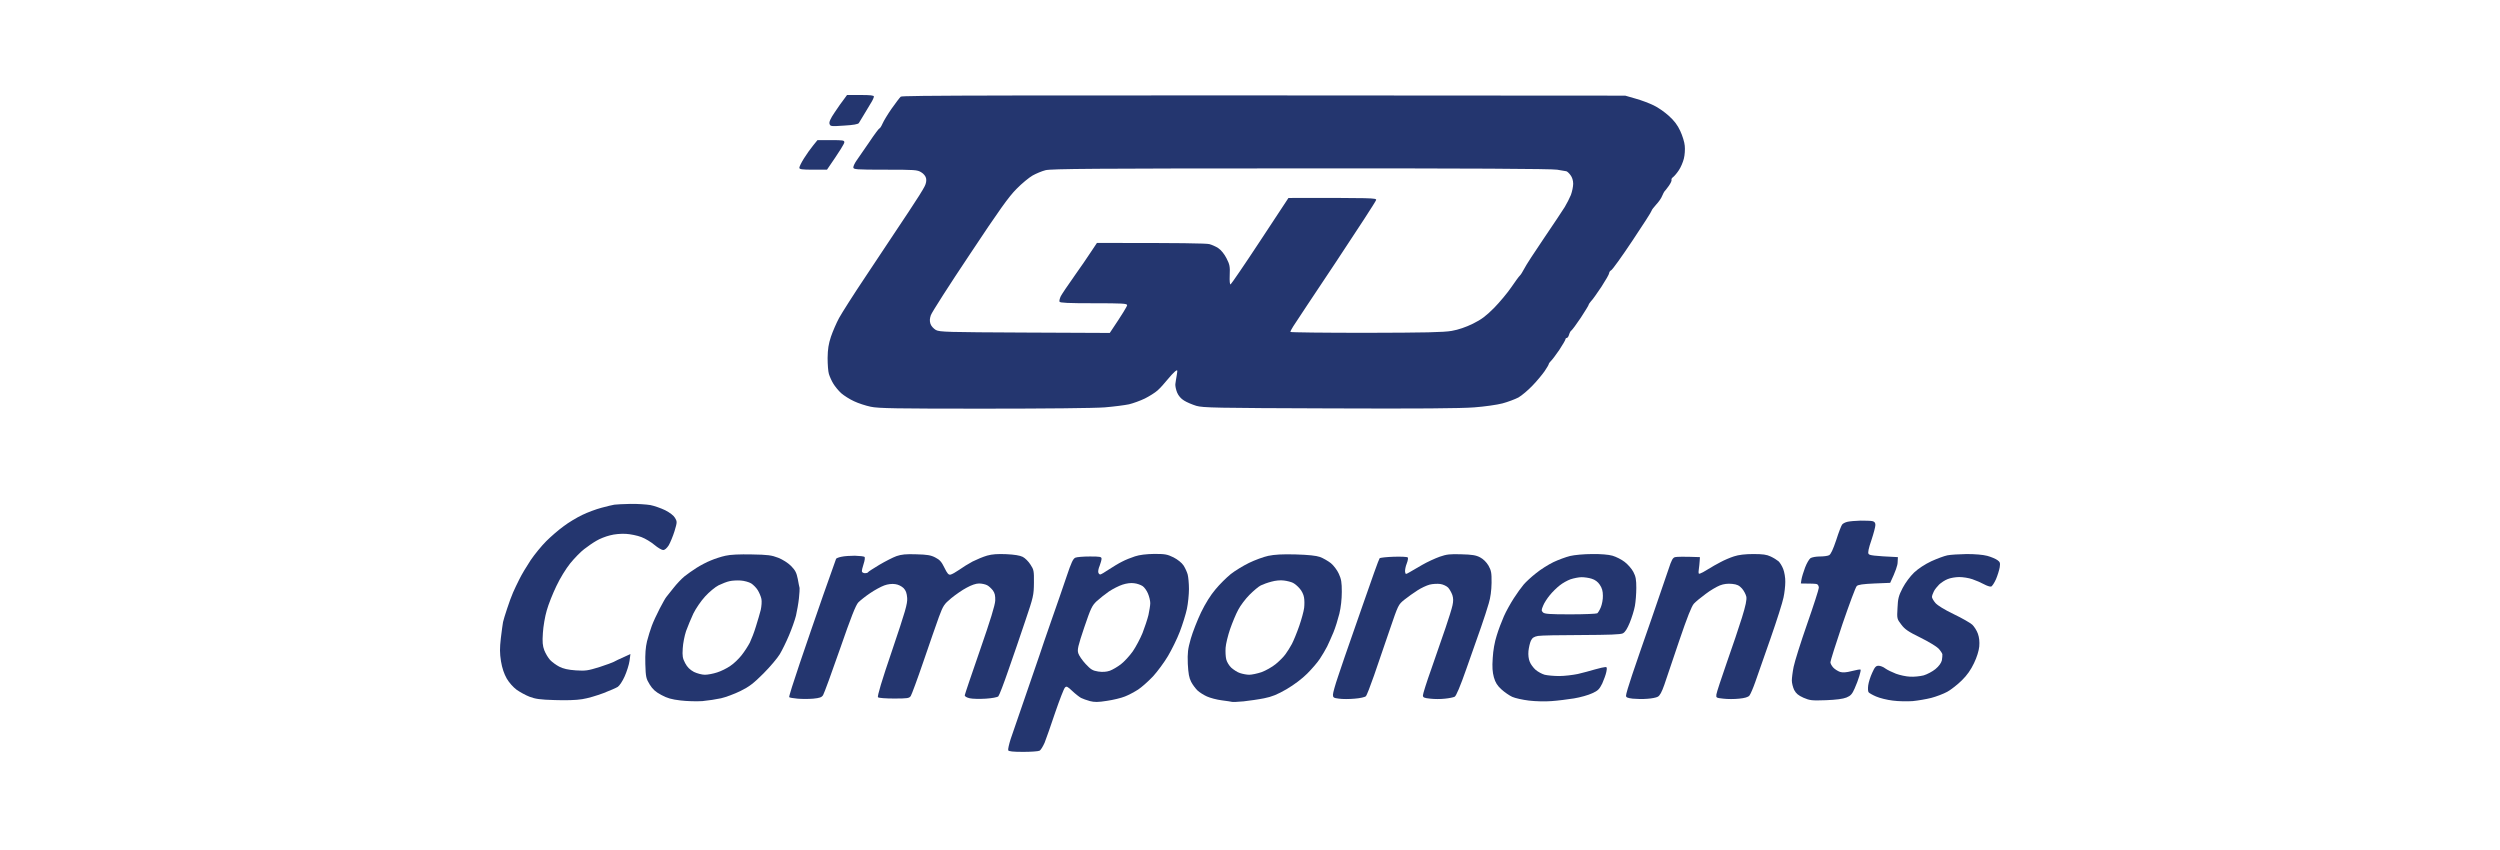<svg width="500" height="170" viewBox="0 0 500 170" fill="none" xmlns="http://www.w3.org/2000/svg">
<rect width="500" height="170" fill="white"/>
<path d="M166.938 22.471C167.607 21.468 168.429 20.285 168.789 19.848L169.406 19H172.08C174.085 19 174.78 19.077 174.78 19.308C174.78 19.488 174.523 20.08 174.188 20.594C173.88 21.108 173.263 22.162 172.8 22.908C172.337 23.653 171.874 24.425 171.772 24.605C171.643 24.836 170.666 25.016 168.815 25.119C166.218 25.299 166.064 25.273 165.91 24.785C165.781 24.425 166.064 23.756 166.938 22.471Z" fill="#24366F"/>
<path d="M160.795 31.676C161.309 30.853 162.132 29.696 162.62 29.105L163.494 28.025H166.194C168.585 28.025 168.867 28.051 168.867 28.462C168.867 28.719 168.096 30.03 165.397 33.938H162.646C160.358 33.938 159.869 33.861 159.869 33.552C159.869 33.321 160.28 32.498 160.795 31.676Z" fill="#24366F"/>
<path d="M120.301 101.552C121.355 101.269 122.512 100.986 122.872 100.935C123.206 100.883 124.672 100.806 126.086 100.78C127.5 100.755 129.274 100.883 130.071 101.012C130.842 101.166 132.179 101.629 133.027 102.04C133.978 102.529 134.724 103.094 135.007 103.583C135.444 104.328 135.444 104.431 134.904 106.231C134.595 107.233 134.055 108.519 133.747 109.059C133.361 109.65 132.95 110.01 132.641 110.01C132.359 110.01 131.562 109.547 130.893 108.982C130.225 108.416 129.042 107.696 128.271 107.413C127.474 107.105 126.086 106.822 125.186 106.771C124.157 106.719 122.898 106.822 121.972 107.079C121.124 107.285 119.89 107.773 119.273 108.159C118.63 108.519 117.524 109.29 116.83 109.83C116.11 110.37 114.876 111.655 114.054 112.658C113.205 113.712 111.997 115.666 111.277 117.209C110.557 118.7 109.683 120.885 109.349 122.094C108.989 123.302 108.655 125.307 108.577 126.593C108.449 128.418 108.526 129.164 108.86 130.063C109.117 130.706 109.632 131.58 110.017 131.992C110.429 132.429 111.251 133.02 111.843 133.329C112.64 133.74 113.616 133.971 115.159 134.074C117.139 134.203 117.576 134.126 119.915 133.406C121.329 132.943 122.589 132.48 122.743 132.377C122.872 132.274 123.695 131.889 126.086 130.809L125.906 132.172C125.803 132.917 125.366 134.306 124.929 135.282C124.517 136.234 123.875 137.159 123.566 137.365C123.258 137.571 121.946 138.136 120.687 138.625C119.401 139.113 117.499 139.679 116.445 139.833C115.262 140.039 113.102 140.09 110.917 140.013C108.012 139.936 107.035 139.782 105.904 139.345C105.107 139.036 103.95 138.393 103.333 137.956C102.664 137.468 101.816 136.517 101.353 135.72C100.813 134.768 100.428 133.637 100.196 132.249C99.939 130.603 99.939 129.652 100.17 127.621C100.35 126.207 100.53 124.767 100.608 124.407C100.685 124.047 101.045 122.839 101.43 121.708C101.79 120.577 102.33 119.137 102.613 118.494C102.896 117.851 103.461 116.643 103.898 115.795C104.31 114.946 105.312 113.275 106.109 112.067C106.906 110.884 108.32 109.162 109.246 108.236C110.146 107.336 111.714 105.974 112.717 105.254C113.694 104.508 115.365 103.506 116.445 102.991C117.499 102.477 119.221 101.834 120.301 101.552Z" fill="#24366F"/>
<path d="M368.421 104.922C368.549 104.716 369.038 104.459 369.5 104.356C369.937 104.253 371.12 104.15 372.123 104.125C373.1 104.125 374.179 104.15 374.488 104.227C374.899 104.33 375.079 104.536 375.079 104.999C375.079 105.359 374.719 106.721 374.282 108.032C373.717 109.678 373.537 110.526 373.717 110.783C373.897 111.066 374.668 111.195 379.578 111.426L379.527 112.454C379.527 113.02 379.167 114.177 378.036 116.568L374.874 116.696C372.585 116.799 371.634 116.928 371.351 117.211C371.12 117.416 369.86 120.836 368.498 124.795C367.161 128.754 366.081 132.199 366.081 132.456C366.081 132.688 366.338 133.176 366.647 133.51C366.955 133.845 367.572 134.23 368.009 134.385C368.549 134.539 369.218 134.513 370.4 134.205C371.274 133.973 372.046 133.845 372.123 133.922C372.174 133.999 372.071 134.564 371.866 135.207C371.686 135.85 371.249 136.981 370.914 137.727C370.426 138.832 370.117 139.166 369.295 139.501C368.601 139.784 367.238 139.963 365.181 140.041C362.353 140.143 361.967 140.092 360.708 139.552C359.628 139.064 359.217 138.704 358.831 137.984C358.574 137.444 358.368 136.596 358.368 136.107C358.368 135.619 358.522 134.359 358.728 133.356C358.934 132.328 360.142 128.471 361.428 124.795C362.713 121.118 363.767 117.853 363.767 117.545C363.767 117.211 363.587 116.902 363.381 116.825C363.15 116.748 362.353 116.696 360.168 116.696L360.296 115.874C360.373 115.411 360.708 114.331 361.016 113.508C361.325 112.686 361.813 111.837 362.096 111.632C362.379 111.452 363.202 111.297 363.947 111.297C364.693 111.297 365.541 111.195 365.824 111.04C366.158 110.86 366.595 109.935 367.238 108.032C367.726 106.49 368.266 105.101 368.421 104.922Z" fill="#24366F"/>
<path d="M175.858 112.97C177.04 112.276 178.583 111.479 179.303 111.221C180.28 110.887 181.18 110.784 183.288 110.861C185.447 110.913 186.193 111.041 187.067 111.504C187.941 111.941 188.327 112.378 188.892 113.561C189.458 114.718 189.715 115.001 190.101 114.924C190.384 114.872 191.155 114.435 191.823 113.972C192.492 113.484 193.7 112.738 194.523 112.301C195.345 111.89 196.631 111.35 197.428 111.119C198.431 110.836 199.536 110.759 201.284 110.836C202.878 110.913 204.01 111.093 204.549 111.376C205.012 111.607 205.706 112.301 206.092 112.918C206.76 113.921 206.812 114.178 206.786 116.569C206.76 119.037 206.683 119.371 205.064 124.153C204.138 126.904 202.621 131.378 201.67 134.051C200.744 136.751 199.845 139.09 199.665 139.27C199.485 139.45 198.379 139.656 197.171 139.733C195.962 139.81 194.523 139.785 193.957 139.656C193.289 139.502 192.929 139.27 192.954 139.039C192.98 138.833 194.343 134.797 195.988 130.066C198.096 123.999 198.996 121.068 199.048 120.117C199.073 119.114 198.97 118.626 198.559 118.06C198.251 117.674 197.736 117.186 197.402 117.032C197.042 116.852 196.348 116.698 195.808 116.698C195.191 116.698 194.291 117.006 193.314 117.546C192.466 117.983 191.078 118.96 190.229 119.654C188.79 120.862 188.635 121.12 187.787 123.382C187.298 124.719 185.91 128.73 184.702 132.252C183.493 135.8 182.337 138.91 182.157 139.193C181.848 139.656 181.514 139.707 178.814 139.707C177.195 139.707 175.729 139.605 175.601 139.45C175.421 139.27 176.346 136.16 178.429 130.066C181.077 122.225 181.514 120.76 181.437 119.603C181.36 118.626 181.18 118.112 180.717 117.623C180.305 117.237 179.663 116.903 179.046 116.826C178.403 116.723 177.555 116.826 176.86 117.083C176.218 117.315 174.932 118.009 174.032 118.626C173.107 119.243 172.053 120.091 171.667 120.477C171.153 121.017 170.227 123.356 167.991 129.809C166.345 134.54 164.828 138.679 164.623 139.013C164.34 139.476 163.929 139.605 162.643 139.733C161.769 139.81 160.355 139.81 159.507 139.733C158.658 139.656 157.887 139.527 157.835 139.425C157.758 139.348 158.71 136.314 159.944 132.689C161.178 129.064 163.286 122.894 164.648 119.011C166.011 115.129 167.168 111.864 167.219 111.761C167.296 111.633 167.759 111.453 168.299 111.35C168.839 111.221 170.047 111.144 170.973 111.144C171.924 111.17 172.798 111.273 172.901 111.376C173.03 111.479 172.953 112.121 172.721 112.79C172.49 113.458 172.336 114.152 172.387 114.332C172.438 114.487 172.721 114.641 173.004 114.641C173.287 114.641 173.544 114.564 173.595 114.461C173.647 114.332 174.675 113.69 175.858 112.97Z" fill="#24366F"/>
<path d="M284.457 112.967C285.434 112.402 287.002 111.682 287.928 111.348C289.342 110.859 289.984 110.782 292.298 110.859C294.406 110.911 295.203 111.039 296.026 111.476C296.669 111.811 297.286 112.428 297.697 113.122C298.237 114.099 298.34 114.536 298.314 116.567C298.289 118.084 298.109 119.498 297.749 120.68C297.466 121.683 296.772 123.817 296.206 125.437C295.641 127.056 294.329 130.81 293.275 133.766C292.067 137.237 291.219 139.217 290.936 139.345C290.679 139.474 289.83 139.654 289.007 139.731C288.185 139.834 286.874 139.834 286.051 139.731C284.791 139.602 284.585 139.5 284.585 139.063C284.585 138.78 285.331 136.389 286.282 133.741C287.208 131.067 288.493 127.39 289.11 125.565C289.727 123.74 290.37 121.709 290.499 121.066C290.679 120.243 290.679 119.652 290.473 119.009C290.293 118.521 289.933 117.852 289.625 117.518C289.316 117.21 288.622 116.875 288.056 116.798C287.491 116.721 286.514 116.772 285.922 116.927C285.331 117.081 284.226 117.595 283.48 118.084C282.734 118.546 281.577 119.395 280.883 119.935C279.649 120.937 279.649 120.963 277.952 125.925L277.901 126.079C276.924 128.907 275.536 132.969 274.816 135.078C274.07 137.211 273.35 139.088 273.17 139.243C273.016 139.422 272.014 139.654 270.959 139.731C269.88 139.834 268.466 139.834 267.797 139.731C266.717 139.602 266.589 139.5 266.589 138.934C266.589 138.574 267.052 136.929 267.617 135.283C268.183 133.612 268.774 131.89 268.903 131.478C269.057 131.067 270.651 126.465 272.451 121.297C274.25 116.104 275.793 111.759 275.921 111.656C276.05 111.528 277.31 111.399 278.749 111.348C280.189 111.296 281.449 111.373 281.552 111.476C281.655 111.579 281.577 112.145 281.346 112.71C281.115 113.276 280.986 113.996 281.012 114.33C281.115 114.896 281.115 114.896 281.886 114.459C282.323 114.202 283.48 113.533 284.457 112.967Z" fill="#24366F"/>
<path d="M344.101 112.429C344.795 112.043 346.003 111.529 346.8 111.272C347.726 110.963 349.037 110.809 350.657 110.809C352.534 110.809 353.331 110.912 354.128 111.298C354.693 111.555 355.387 111.992 355.696 112.249C355.979 112.506 356.416 113.2 356.647 113.817C356.878 114.408 357.084 115.565 357.058 116.388C357.058 117.185 356.904 118.599 356.698 119.525C356.519 120.45 355.362 124.101 354.128 127.623C352.893 131.171 351.531 135.079 351.068 136.364C350.631 137.624 350.091 138.858 349.885 139.115C349.628 139.424 348.934 139.629 347.829 139.732C346.903 139.835 345.489 139.835 344.666 139.732C343.227 139.578 343.201 139.552 343.278 138.884C343.33 138.472 344.281 135.619 345.361 132.508C346.466 129.397 347.829 125.335 348.394 123.51C349.14 121.119 349.371 119.936 349.268 119.345C349.166 118.882 348.78 118.136 348.394 117.699C347.829 117.082 347.417 116.877 346.415 116.774C345.515 116.697 344.769 116.774 343.972 117.082C343.33 117.339 342.044 118.085 341.144 118.779C340.219 119.447 339.165 120.322 338.779 120.733C338.316 121.247 337.468 123.381 335.848 128.137C334.614 131.814 333.277 135.773 332.866 136.956C332.352 138.421 331.966 139.141 331.555 139.347C331.246 139.527 330.295 139.706 329.447 139.758C328.598 139.835 327.287 139.809 326.541 139.732C325.487 139.604 325.204 139.475 325.204 139.141C325.179 138.884 325.744 137.007 326.439 134.95C327.133 132.893 328.881 127.803 330.346 123.638C331.786 119.473 333.303 115.051 333.714 113.817C334.306 111.992 334.563 111.529 335.025 111.426C335.334 111.349 336.594 111.298 339.987 111.426L339.936 112.197C339.91 112.609 339.833 113.406 339.756 113.92C339.653 114.717 339.705 114.845 340.064 114.691C340.296 114.614 341.016 114.228 341.658 113.817C342.276 113.431 343.381 112.789 344.101 112.429Z" fill="#24366F"/>
<path d="M386.263 112.249C387.395 111.735 388.834 111.195 389.477 111.066C390.094 110.938 391.842 110.835 393.333 110.809C395.005 110.809 396.573 110.938 397.447 111.169C398.218 111.375 399.118 111.76 399.478 112.017C400.018 112.403 400.069 112.583 399.941 113.483C399.838 114.048 399.504 115.128 399.195 115.848C398.861 116.594 398.424 117.262 398.218 117.314C397.987 117.365 397.37 117.159 396.804 116.851C396.239 116.542 395.185 116.08 394.49 115.848C393.771 115.591 392.588 115.411 391.842 115.411C391.097 115.411 390.068 115.591 389.528 115.822C388.989 116.028 388.243 116.517 387.832 116.902C387.446 117.288 386.932 117.905 386.752 118.316C386.546 118.702 386.392 119.19 386.392 119.396C386.392 119.602 386.7 120.142 387.086 120.604C387.523 121.093 388.937 121.967 390.763 122.841C392.382 123.612 394.028 124.564 394.439 124.924C394.825 125.283 395.339 126.08 395.57 126.723C395.853 127.495 395.93 128.343 395.853 129.294C395.776 130.143 395.365 131.479 394.799 132.636C394.182 133.948 393.411 135.053 392.382 136.056C391.56 136.878 390.248 137.907 389.477 138.344C388.68 138.781 387.24 139.321 386.263 139.578C385.261 139.835 383.59 140.118 382.536 140.221C381.456 140.298 379.682 140.272 378.551 140.118C377.419 139.989 375.902 139.604 375.208 139.295C374.488 138.987 373.82 138.601 373.717 138.447C373.589 138.292 373.563 137.675 373.64 137.084C373.717 136.467 374.077 135.336 374.437 134.565C374.951 133.408 375.183 133.151 375.723 133.151C376.057 133.151 376.674 133.382 377.059 133.69C377.445 133.973 378.396 134.436 379.193 134.745C379.965 135.027 381.224 135.31 382.021 135.336C382.793 135.387 384.001 135.259 384.721 135.079C385.415 134.873 386.495 134.308 387.086 133.819C387.806 133.228 388.243 132.585 388.372 132.071C388.449 131.608 388.5 131.042 388.474 130.837C388.423 130.631 388.089 130.117 387.703 129.706C387.343 129.32 385.698 128.317 384.078 127.52C381.661 126.338 380.942 125.849 380.247 124.898C379.399 123.792 379.373 123.741 379.502 121.581C379.579 119.705 379.733 119.139 380.53 117.596C381.096 116.517 382.021 115.283 382.818 114.511C383.667 113.714 385.004 112.84 386.263 112.249Z" fill="#24366F"/>
<path d="M336.953 29.156C336.901 28.462 336.49 27.125 336.053 26.199C335.513 25.017 334.845 24.143 333.765 23.166C332.942 22.42 331.554 21.443 330.705 21.058C329.857 20.646 328.237 20.029 327.106 19.721L325.049 19.129C194.908 19.026 180.485 19.078 180.151 19.335C179.945 19.515 179.123 20.595 178.326 21.726C177.554 22.831 176.732 24.194 176.5 24.734C176.269 25.274 175.986 25.685 175.883 25.685C175.781 25.685 174.855 26.919 173.827 28.462C172.798 29.979 171.667 31.624 171.307 32.112C170.947 32.627 170.664 33.218 170.664 33.475C170.664 33.886 171.153 33.938 177.04 33.938C182.928 33.938 183.468 33.964 184.239 34.452C184.727 34.735 185.139 35.249 185.216 35.66C185.319 36.097 185.216 36.715 184.933 37.254C184.702 37.769 183.288 40.031 181.771 42.293C180.28 44.53 178.66 46.973 178.197 47.667C177.709 48.387 175.395 51.857 173.055 55.405C170.69 58.928 168.35 62.63 167.811 63.607C167.271 64.609 166.551 66.28 166.191 67.334C165.702 68.8 165.548 69.854 165.522 71.602C165.522 72.862 165.625 74.302 165.78 74.79C165.934 75.304 166.319 76.178 166.654 76.718C166.988 77.284 167.708 78.158 168.248 78.647C168.813 79.135 169.944 79.855 170.793 80.241C171.641 80.652 173.158 81.14 174.135 81.346C175.652 81.68 179.277 81.732 196.759 81.732C209.023 81.732 218.972 81.629 220.926 81.475C222.777 81.32 224.963 81.038 225.811 80.858C226.659 80.652 228.073 80.138 228.973 79.701C229.847 79.264 231.004 78.544 231.519 78.081C232.033 77.618 232.907 76.667 233.472 75.947C234.038 75.253 234.732 74.507 235.015 74.276C235.529 73.916 235.529 73.916 235.349 75.047C235.221 75.69 235.118 76.513 235.066 76.847C235.041 77.207 235.195 77.952 235.426 78.518C235.683 79.135 236.198 79.752 236.815 80.112C237.329 80.446 238.434 80.909 239.257 81.166C240.594 81.552 243.036 81.603 265.918 81.68C283.503 81.757 292.244 81.68 294.841 81.475C296.898 81.32 299.443 80.96 300.497 80.678C301.551 80.395 302.991 79.855 303.685 79.495C304.353 79.109 305.639 78.03 306.513 77.104C307.387 76.204 308.467 74.893 308.93 74.225C309.392 73.556 309.752 72.913 309.752 72.811C309.752 72.708 309.932 72.451 310.164 72.219C310.395 72.014 311.166 71.011 311.86 69.983C312.529 68.954 313.094 68.003 313.094 67.849C313.094 67.72 313.223 67.591 313.352 67.591C313.506 67.591 313.712 67.309 313.814 66.923C313.917 66.563 314.123 66.177 314.277 66.1C314.431 65.998 315.28 64.866 316.154 63.555C317.002 62.244 317.722 61.087 317.722 60.984C317.722 60.881 317.928 60.547 318.185 60.264C318.468 60.007 319.393 58.696 320.267 57.385C321.116 56.074 321.836 54.84 321.836 54.608C321.836 54.403 322.041 54.145 322.247 54.043C322.478 53.94 324.407 51.266 326.489 48.13C328.597 44.993 330.32 42.293 330.32 42.139C330.32 42.011 330.731 41.471 331.22 40.931C331.734 40.391 332.274 39.62 332.428 39.183C332.608 38.771 332.814 38.36 332.891 38.283C332.968 38.231 333.354 37.743 333.739 37.203C334.125 36.663 334.382 36.123 334.305 35.969C334.228 35.84 334.382 35.583 334.639 35.403C334.87 35.223 335.385 34.632 335.77 34.041C336.156 33.475 336.593 32.447 336.773 31.727C336.953 31.033 337.03 29.876 336.953 29.156ZM314.174 39.003C313.891 39.671 313.352 40.751 312.94 41.419C312.529 42.088 310.678 44.864 308.827 47.59C306.976 50.315 305.176 53.066 304.867 53.708C304.533 54.351 304.148 54.968 303.968 55.123C303.788 55.277 303.042 56.305 302.271 57.436C301.5 58.568 299.957 60.419 298.826 61.575C297.206 63.195 296.306 63.889 294.584 64.738C293.17 65.432 291.679 65.946 290.342 66.177C288.722 66.46 285.097 66.537 273.193 66.563C264.864 66.563 258.076 66.486 258.076 66.383C258.076 66.255 258.333 65.766 258.642 65.278C258.95 64.789 262.781 59.005 267.177 52.423C271.548 45.841 275.173 40.262 275.225 40.005C275.302 39.594 274.736 39.568 257.691 39.594L252.035 48.181C248.924 52.911 246.25 56.819 246.121 56.871C245.967 56.948 245.89 56.254 245.942 55.02C246.019 53.297 245.942 52.911 245.299 51.652C244.862 50.803 244.219 50.006 243.679 49.646C243.191 49.312 242.368 48.952 241.879 48.824C241.365 48.669 236.249 48.566 219.384 48.592L218.15 50.443C217.507 51.446 216.041 53.554 214.859 55.225L214.756 55.38C213.548 57.076 212.391 58.799 212.159 59.236C211.954 59.673 211.825 60.161 211.902 60.342C212.031 60.573 213.65 60.65 218.741 60.65C224.5 60.65 225.425 60.701 225.425 61.036C225.425 61.241 224.654 62.578 221.955 66.589L204.986 66.512C189.407 66.435 187.941 66.409 187.17 65.998C186.707 65.715 186.244 65.226 186.09 64.763C185.91 64.198 185.936 63.735 186.167 63.041C186.347 62.501 189.844 57.025 193.957 50.88C199.87 41.959 201.773 39.311 203.315 37.769C204.369 36.689 205.809 35.506 206.529 35.095C207.223 34.709 208.38 34.221 209.1 34.041C210.154 33.758 219.101 33.681 260.133 33.681C293.838 33.655 310.369 33.758 311.423 33.938C312.272 34.066 313.094 34.221 313.249 34.246C313.429 34.272 313.789 34.606 314.097 35.018C314.431 35.455 314.637 36.097 314.637 36.74C314.637 37.306 314.431 38.309 314.174 39.003Z" fill="#24366F"/>
<path d="M326.671 114.383C326.337 113.741 325.54 112.841 324.922 112.378C324.305 111.89 323.2 111.35 322.506 111.144C321.709 110.913 320.141 110.784 318.392 110.81C316.824 110.81 314.87 110.99 314.022 111.196C313.173 111.401 311.656 111.967 310.679 112.43C309.677 112.918 308.109 113.895 307.209 114.641C306.283 115.36 305.178 116.389 304.741 116.903C304.278 117.443 303.404 118.651 302.761 119.654C302.118 120.657 301.218 122.251 300.781 123.253C300.344 124.256 299.676 125.978 299.342 127.11C298.93 128.369 298.622 130.118 298.545 131.609C298.416 133.434 298.493 134.411 298.776 135.465C299.085 136.545 299.47 137.136 300.293 137.882C300.91 138.448 301.887 139.116 302.452 139.373C303.018 139.63 304.509 139.964 305.795 140.119C307.054 140.273 309.085 140.324 310.294 140.221C311.476 140.144 313.508 139.887 314.793 139.682C316.053 139.476 317.698 139.013 318.444 138.653C319.601 138.139 319.883 137.83 320.449 136.699C320.783 135.954 321.169 134.9 321.272 134.36C321.426 133.588 321.4 133.408 321.092 133.408C320.86 133.408 319.935 133.614 319.035 133.871C318.109 134.154 316.541 134.565 315.564 134.797C314.562 135.002 312.89 135.208 311.836 135.208C310.757 135.208 309.471 135.08 308.931 134.951C308.391 134.797 307.594 134.36 307.132 133.974C306.669 133.563 306.129 132.843 305.949 132.354C305.718 131.814 305.615 130.992 305.692 130.195C305.769 129.501 305.975 128.575 306.18 128.138C306.463 127.547 306.797 127.341 307.594 127.187C308.16 127.084 312.042 127.007 316.258 127.007C321.837 126.981 324.1 126.904 324.563 126.673C325.025 126.441 325.437 125.773 325.951 124.539C326.362 123.536 326.825 122.045 326.979 121.196C327.134 120.348 327.262 118.728 327.262 117.597C327.262 115.926 327.159 115.309 326.671 114.383ZM320.166 121.454C319.935 122.019 319.601 122.559 319.446 122.662C319.266 122.765 316.85 122.868 314.073 122.868C309.882 122.868 308.906 122.79 308.597 122.482C308.263 122.148 308.263 121.993 308.623 121.145C308.828 120.605 309.445 119.654 309.96 119.037C310.474 118.394 311.374 117.52 311.939 117.083C312.505 116.62 313.482 116.08 314.125 115.849C314.767 115.643 315.744 115.438 316.31 115.438C316.875 115.438 317.801 115.566 318.341 115.746C319.009 115.952 319.575 116.363 319.961 116.954C320.398 117.597 320.578 118.214 320.578 119.14C320.603 119.86 320.398 120.888 320.166 121.454Z" fill="#24366F"/>
<path d="M159.918 117.597C159.866 117.468 159.712 116.645 159.558 115.797C159.301 114.537 159.069 114.075 158.221 113.2C157.604 112.583 156.55 111.915 155.65 111.555C154.313 111.041 153.568 110.938 150.38 110.887C147.911 110.835 146.112 110.912 145.109 111.144C144.261 111.324 142.924 111.761 142.153 112.095C141.356 112.403 140.096 113.072 139.325 113.56C138.528 114.049 137.448 114.846 136.882 115.283C136.317 115.746 135.314 116.8 134.697 117.597C134.054 118.394 133.411 119.191 133.283 119.371C133.129 119.525 132.537 120.579 131.946 121.71C131.355 122.841 130.635 124.41 130.352 125.181C130.069 125.952 129.632 127.341 129.401 128.266C129.118 129.474 129.015 130.734 129.066 132.791C129.144 135.439 129.221 135.722 129.941 136.904C130.532 137.856 131.097 138.37 132.254 138.987C133.411 139.63 134.337 139.887 136.111 140.092C137.371 140.247 139.35 140.298 140.481 140.221C141.613 140.118 143.284 139.861 144.209 139.655C145.109 139.45 146.857 138.807 148.066 138.216C149.84 137.342 150.688 136.699 152.693 134.693C154.03 133.357 155.496 131.608 155.959 130.837C156.421 130.066 157.244 128.395 157.784 127.109C158.324 125.849 158.967 124.05 159.198 123.124C159.404 122.199 159.686 120.656 159.789 119.653C159.892 118.677 159.943 117.751 159.918 117.597ZM152.154 121.967C151.974 122.687 151.536 124.178 151.177 125.31C150.842 126.441 150.277 127.88 149.968 128.523C149.634 129.166 148.914 130.297 148.323 131.043C147.757 131.763 146.729 132.765 146.035 133.202C145.366 133.665 144.184 134.256 143.412 134.488C142.641 134.745 141.536 134.951 140.97 134.951C140.404 134.951 139.427 134.693 138.785 134.385C137.988 133.948 137.473 133.459 137.036 132.637C136.522 131.66 136.445 131.223 136.548 129.68C136.599 128.677 136.908 127.135 137.216 126.209C137.551 125.284 138.193 123.741 138.656 122.739C139.145 121.736 140.173 120.219 141.021 119.294C141.844 118.394 143.052 117.391 143.721 117.057C144.415 116.723 145.392 116.337 145.906 116.234C146.446 116.106 147.449 116.054 148.169 116.106C148.863 116.157 149.788 116.414 150.225 116.671C150.637 116.928 151.254 117.545 151.536 118.008C151.845 118.497 152.179 119.294 152.282 119.782C152.385 120.271 152.308 121.247 152.154 121.967Z" fill="#24366F"/>
<path d="M267.77 114.768C267.461 114.074 266.741 113.097 266.176 112.634C265.61 112.197 264.633 111.631 264.016 111.4C263.193 111.117 261.702 110.963 259.131 110.886C256.483 110.809 254.889 110.912 253.655 111.169C252.704 111.374 250.956 112.017 249.799 112.583C248.642 113.148 246.996 114.151 246.148 114.819C245.3 115.514 243.937 116.85 243.114 117.853C242.137 118.984 241.083 120.681 240.209 122.481C239.464 124.049 238.538 126.414 238.152 127.751C237.561 129.859 237.484 130.528 237.561 132.765C237.664 134.719 237.818 135.567 238.229 136.364C238.512 136.93 239.104 137.701 239.489 138.086C239.901 138.472 240.749 139.012 241.392 139.295C242.009 139.578 243.346 139.938 244.348 140.066C245.325 140.195 246.251 140.323 246.405 140.375C246.534 140.426 247.588 140.375 248.719 140.272C249.85 140.143 251.701 139.886 252.832 139.655C254.401 139.346 255.455 138.909 257.332 137.829C258.848 136.93 260.391 135.773 261.445 134.719C262.371 133.793 263.528 132.456 263.99 131.736C264.453 131.042 265.096 129.937 265.43 129.294C265.739 128.651 266.304 127.391 266.69 126.466C267.075 125.54 267.59 123.869 267.872 122.738C268.181 121.478 268.361 119.781 268.361 118.367C268.361 116.491 268.258 115.822 267.77 114.768ZM260.828 121.581C260.751 122.224 260.314 123.843 259.851 125.18C259.388 126.517 258.72 128.137 258.386 128.78C258.051 129.422 257.46 130.348 257.1 130.836C256.766 131.325 255.866 132.225 255.146 132.816C254.426 133.407 253.141 134.127 252.293 134.436C251.444 134.719 250.339 134.95 249.85 134.95C249.362 134.95 248.539 134.796 247.999 134.616C247.485 134.461 246.714 133.947 246.251 133.536C245.814 133.125 245.351 132.353 245.248 131.865C245.12 131.376 245.068 130.322 245.12 129.551C245.171 128.78 245.582 127.109 246.019 125.823C246.456 124.563 247.176 122.815 247.639 121.967C248.076 121.118 249.105 119.756 249.902 118.959C250.724 118.136 251.727 117.288 252.164 117.082C252.575 116.876 253.552 116.516 254.272 116.336C255.069 116.105 256.098 116.002 256.792 116.105C257.434 116.182 258.231 116.388 258.591 116.568C258.951 116.748 259.543 117.236 259.928 117.699C260.34 118.136 260.725 118.933 260.802 119.473C260.905 119.987 260.905 120.938 260.828 121.581Z" fill="#24366F"/>
<path d="M237.535 114.896C237.406 114.408 237.02 113.585 236.712 113.097C236.352 112.557 235.555 111.914 234.707 111.477C233.447 110.86 233.01 110.783 230.85 110.783C229.256 110.809 227.919 110.963 226.994 111.271C226.197 111.529 225.04 111.991 224.423 112.326C223.78 112.634 222.597 113.354 221.775 113.894C220.952 114.459 220.181 114.896 220.052 114.896C219.898 114.896 219.718 114.717 219.667 114.511C219.589 114.305 219.692 113.688 219.924 113.174C220.129 112.634 220.309 111.991 220.309 111.76C220.309 111.349 220.027 111.297 217.995 111.297C216.71 111.297 215.399 111.4 215.09 111.529C214.628 111.708 214.268 112.454 213.316 115.308C212.648 117.287 211.285 121.247 210.257 124.152C209.254 127.057 208.2 130.065 207.969 130.836C207.712 131.608 206.426 135.31 205.141 139.063C203.83 142.817 202.493 146.75 202.133 147.805C201.799 148.859 201.567 149.887 201.644 150.067C201.747 150.273 202.596 150.375 204.627 150.375C206.169 150.375 207.635 150.273 207.892 150.144C208.149 150.041 208.586 149.296 208.92 148.55C209.229 147.779 210.18 145.079 211.028 142.534C211.902 139.989 212.776 137.726 212.982 137.521C213.291 137.187 213.471 137.264 214.448 138.189C215.039 138.755 215.836 139.372 216.196 139.578C216.53 139.757 217.353 140.04 217.995 140.22C218.895 140.452 219.615 140.452 221.389 140.169C222.623 139.989 224.243 139.603 224.988 139.295C225.734 139.012 226.917 138.369 227.637 137.906C228.331 137.444 229.668 136.261 230.593 135.284C231.493 134.307 232.856 132.456 233.601 131.196C234.347 129.936 235.426 127.751 235.966 126.337C236.506 124.923 237.149 122.866 237.38 121.787C237.612 120.681 237.792 118.881 237.792 117.802C237.792 116.696 237.663 115.385 237.535 114.896ZM229.693 122.995C229.488 123.843 228.948 125.463 228.511 126.594C228.048 127.725 227.174 129.371 226.557 130.271C225.94 131.145 224.886 132.302 224.191 132.842C223.523 133.356 222.52 133.947 221.955 134.153C221.261 134.384 220.515 134.436 219.641 134.307C218.535 134.127 218.175 133.921 217.121 132.79C216.453 132.07 215.784 131.093 215.656 130.656C215.425 129.936 215.605 129.191 216.839 125.514C218.175 121.581 218.407 121.118 219.358 120.218C219.949 119.678 221.029 118.83 221.8 118.29C222.572 117.776 223.78 117.159 224.5 116.928C225.271 116.67 226.197 116.542 226.814 116.645C227.405 116.696 228.151 116.979 228.511 117.21C228.871 117.442 229.359 118.136 229.59 118.701C229.848 119.293 230.053 120.167 230.053 120.63C230.053 121.067 229.873 122.147 229.693 122.995Z" fill="#24366F"/>
</svg>
